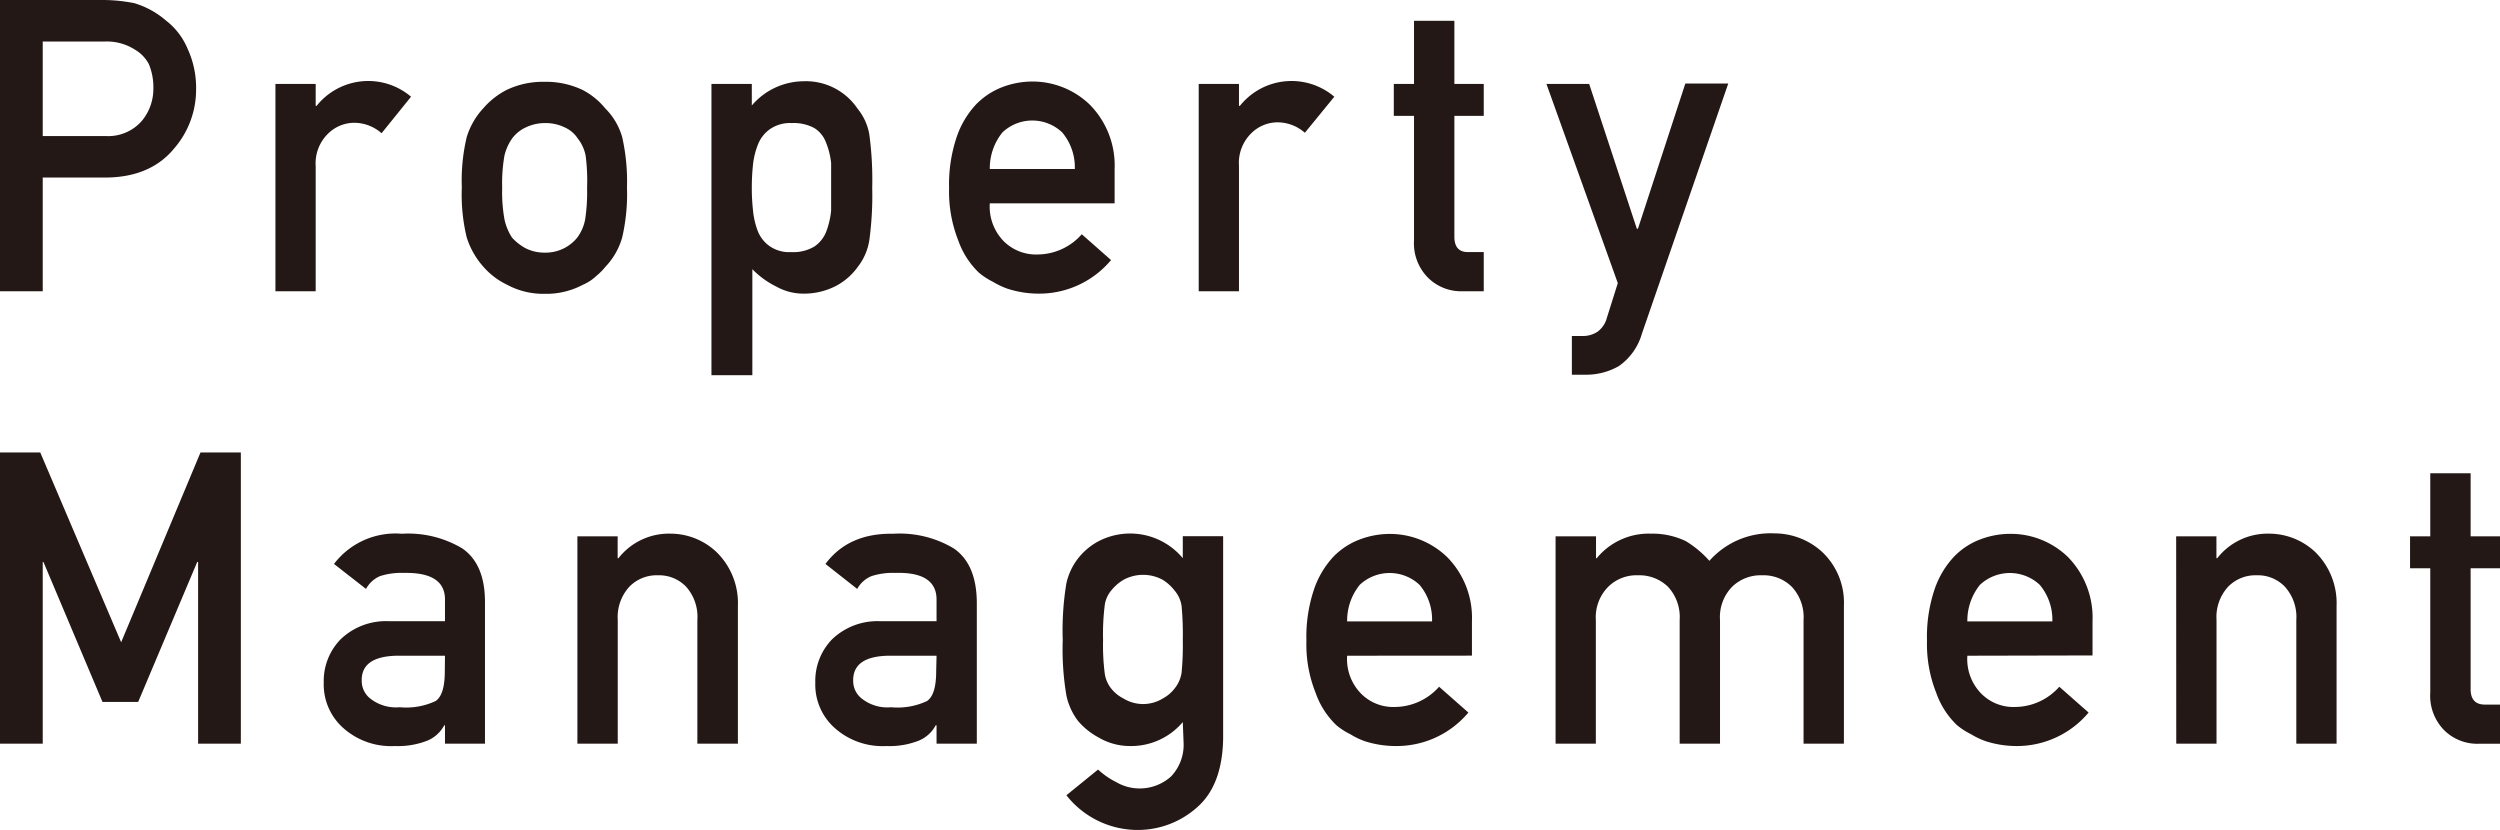 <svg xmlns="http://www.w3.org/2000/svg" viewBox="0 0 273.21 90.7"><defs><style>.cls-1{fill:#231815;}</style></defs><g id="レイヤー_2" data-name="レイヤー 2"><g id="レイヤー_1-2" data-name="レイヤー 1"><path class="cls-1" d="M0,0H11.17a17.58,17.58,0,0,1,3.52.35,9.39,9.39,0,0,1,3.43,1.88,7.55,7.55,0,0,1,2.36,3.05,10.2,10.2,0,0,1,.95,4.54A9.81,9.81,0,0,1,19,16.26c-1.65,2-4.07,3.08-7.24,3.14H4.67V31.83H0ZM4.67,14.87h6.92a4.86,4.86,0,0,0,3.92-1.67,5.47,5.47,0,0,0,1.25-3.51,6.57,6.57,0,0,0-.5-2.7,4,4,0,0,0-1.49-1.55,5.69,5.69,0,0,0-3.34-.9H4.67Z"/><path class="cls-1" d="M30.1,9.17h4.4v2.4h.1a7.22,7.22,0,0,1,10.32-1L41.7,14.56a4.54,4.54,0,0,0-2.9-1.14,4.08,4.08,0,0,0-2.9,1.14,4.53,4.53,0,0,0-1.4,3.61V31.83H30.1Z"/><path class="cls-1" d="M50.47,20.47A20.5,20.5,0,0,1,51,15a8.07,8.07,0,0,1,1.82-3.17,8.48,8.48,0,0,1,2.54-2,9.21,9.21,0,0,1,4.12-.89,9.32,9.32,0,0,1,4.21.9,7.91,7.91,0,0,1,2.45,2A7.24,7.24,0,0,1,68,15a22.13,22.13,0,0,1,.52,5.5A21,21,0,0,1,68,25.93a7.65,7.65,0,0,1-1.86,3.25,6.52,6.52,0,0,1-1,1,4.86,4.86,0,0,1-1.42.93,8.51,8.51,0,0,1-4.2,1,8.33,8.33,0,0,1-4.12-1,8,8,0,0,1-2.54-1.92A8.78,8.78,0,0,1,51,25.93,19.89,19.89,0,0,1,50.47,20.47Zm13.69.05A21.29,21.29,0,0,0,64,17a4.4,4.4,0,0,0-.87-1.88,3.33,3.33,0,0,0-1.44-1.21,4.76,4.76,0,0,0-2.12-.46,4.84,4.84,0,0,0-2.08.46A3.91,3.91,0,0,0,56,15.09,5.36,5.36,0,0,0,55.13,17a17.31,17.31,0,0,0-.25,3.5,17,17,0,0,0,.25,3.47,5.91,5.91,0,0,0,.83,2,5.57,5.57,0,0,0,1.48,1.16,4.58,4.58,0,0,0,2.08.48,4.51,4.51,0,0,0,2.12-.48,4.44,4.44,0,0,0,1.44-1.16,4.82,4.82,0,0,0,.87-2A20,20,0,0,0,64.16,20.52Z"/><path class="cls-1" d="M77.75,9.17h4.41v2.36a7.5,7.5,0,0,1,5.66-2.65,6.8,6.8,0,0,1,5.9,3A6.06,6.06,0,0,1,95,14.67a37,37,0,0,1,.32,5.85A36.35,36.35,0,0,1,95,26.28a6.31,6.31,0,0,1-1.24,2.86,6.85,6.85,0,0,1-2.39,2.1,7.58,7.58,0,0,1-3.51.85,6.07,6.07,0,0,1-3-.76,9.65,9.65,0,0,1-2.64-1.91V41H77.75ZM86.5,27.55A4.44,4.44,0,0,0,89,26.94a3.49,3.49,0,0,0,1.29-1.62A8.86,8.86,0,0,0,90.83,23c0-.82,0-1.66,0-2.52s0-1.79,0-2.65a8.27,8.27,0,0,0-.57-2.28A3.14,3.14,0,0,0,89,14a4.73,4.73,0,0,0-2.47-.55,3.85,3.85,0,0,0-2.35.64,3.67,3.67,0,0,0-1.33,1.66A8.35,8.35,0,0,0,82.29,18a24.11,24.11,0,0,0-.13,2.56,21.75,21.75,0,0,0,.13,2.41,8.52,8.52,0,0,0,.53,2.3,3.67,3.67,0,0,0,1.33,1.66A3.79,3.79,0,0,0,86.5,27.55Z"/><path class="cls-1" d="M108.17,22.22a5.39,5.39,0,0,0,1.53,4.15,5,5,0,0,0,3.72,1.44,6.47,6.47,0,0,0,4.8-2.21l3.2,2.82a10.23,10.23,0,0,1-7.91,3.67,11.1,11.1,0,0,1-3.38-.53,8.4,8.4,0,0,1-1.61-.76,7.81,7.81,0,0,1-1.54-1,9,9,0,0,1-2.26-3.53,14.46,14.46,0,0,1-1-5.68,16.29,16.29,0,0,1,.82-5.59,9.88,9.88,0,0,1,2.12-3.58,8,8,0,0,1,2.93-1.92,9.24,9.24,0,0,1,3.17-.59,9,9,0,0,1,6.37,2.56,9.46,9.46,0,0,1,2.68,7v3.75Zm9.29-3.75a5.91,5.91,0,0,0-1.38-4,4.75,4.75,0,0,0-6.53,0,6.22,6.22,0,0,0-1.38,4Z"/><path class="cls-1" d="M131,9.17h4.4v2.4h.1a7.22,7.22,0,0,1,10.32-1l-3.22,3.94a4.54,4.54,0,0,0-2.9-1.14,4.08,4.08,0,0,0-2.9,1.14,4.53,4.53,0,0,0-1.4,3.61V31.83H131Z"/><path class="cls-1" d="M154.53,2.27h4.41v6.9h3.21v3.49h-3.21V25.87q0,1.72,1.56,1.68h1.65v4.28h-2.3a5.14,5.14,0,0,1-3.8-1.49,5.34,5.34,0,0,1-1.52-4.1V12.66h-2.21V9.17h2.21Z"/><path class="cls-1" d="M169,9.17h4.67L178.88,25H179l5.18-15.87h4.69l-9.44,27.35a6.49,6.49,0,0,1-2.52,3.53,7.16,7.16,0,0,1-3.67.94h-1.46V36.72H173a2.88,2.88,0,0,0,1.6-.48,2.73,2.73,0,0,0,1-1.49l1.2-3.81Z"/><path class="cls-1" d="M0,49.45H4.4l8.84,20.74,8.67-20.74h4.41V81.27H21.65V61.42h-.1L15.1,76.71H11.2L4.75,61.42H4.67V81.27H0Z"/><path class="cls-1" d="M48.63,79.26h-.08a3.69,3.69,0,0,1-1.9,1.7,8.79,8.79,0,0,1-3.51.57,7.84,7.84,0,0,1-5.66-2,6.35,6.35,0,0,1-2.1-4.91,6.53,6.53,0,0,1,1.82-4.73,7.13,7.13,0,0,1,5.33-2h6.1V65.52q0-3-4.5-2.91a7.61,7.61,0,0,0-2.6.35A3.16,3.16,0,0,0,40,64.36L36.5,61.63a8.44,8.44,0,0,1,7.41-3.3,11.54,11.54,0,0,1,6.62,1.61Q53,61.65,53,65.79V81.27H48.63Zm0-7.6H43.34q-3.86.09-3.81,2.73a2.45,2.45,0,0,0,1,2,4.54,4.54,0,0,0,3.16.9,7.56,7.56,0,0,0,3.92-.68c.69-.48,1-1.57,1-3.28Z"/><path class="cls-1" d="M63.1,58.61h4.4V61h.09a7,7,0,0,1,5.7-2.68,7.33,7.33,0,0,1,5,2,7.78,7.78,0,0,1,2.35,5.89V81.27H76.21V67.76A4.94,4.94,0,0,0,75,64.14a4.09,4.09,0,0,0-3.11-1.27,4.15,4.15,0,0,0-3.13,1.27,4.91,4.91,0,0,0-1.25,3.62V81.27H63.1Z"/><path class="cls-1" d="M102.35,79.26h-.09a3.69,3.69,0,0,1-1.9,1.7,8.76,8.76,0,0,1-3.51.57,7.84,7.84,0,0,1-5.66-2,6.34,6.34,0,0,1-2.09-4.91,6.53,6.53,0,0,1,1.81-4.73,7.15,7.15,0,0,1,5.33-2h6.11V65.52c0-2-1.48-3-4.51-2.91a7.61,7.61,0,0,0-2.6.35,3.16,3.16,0,0,0-1.56,1.4l-3.47-2.73q2.52-3.39,7.42-3.3a11.51,11.51,0,0,1,6.61,1.61c1.65,1.14,2.48,3.09,2.51,5.85V81.27h-4.4Zm0-7.6h-5.3q-3.85.09-3.81,2.73a2.43,2.43,0,0,0,1,2,4.49,4.49,0,0,0,3.15.9,7.53,7.53,0,0,0,3.92-.68c.69-.48,1-1.57,1-3.28Z"/><path class="cls-1" d="M129.26,78.91a7.37,7.37,0,0,1-5.66,2.62,6.77,6.77,0,0,1-3.55-.94,7.73,7.73,0,0,1-2.26-1.83A7,7,0,0,1,116.54,76a30.38,30.38,0,0,1-.4-6.07,31.42,31.42,0,0,1,.4-6.19,6.86,6.86,0,0,1,1.25-2.68,7,7,0,0,1,2.26-1.91A7.49,7.49,0,0,1,129.26,61v-2.4h4.41V80.72q-.09,5.11-2.85,7.51a9.73,9.73,0,0,1-6.68,2.47,9.92,9.92,0,0,1-7.6-3.79L120,84.1a8.57,8.57,0,0,0,2,1.38,5,5,0,0,0,2.32.68,5.11,5.11,0,0,0,3.64-1.29,5,5,0,0,0,1.39-3.64Zm-8.71-9a24.12,24.12,0,0,0,.17,3.6,3.39,3.39,0,0,0,.69,1.7,4,4,0,0,0,1.36,1.12,4.11,4.11,0,0,0,4.31,0,4,4,0,0,0,1.31-1.12,3.62,3.62,0,0,0,.74-1.7,31.9,31.9,0,0,0,.13-3.6,33.75,33.75,0,0,0-.13-3.68,3.35,3.35,0,0,0-.74-1.66,5,5,0,0,0-1.31-1.2,4.5,4.5,0,0,0-4.31,0,5,5,0,0,0-1.36,1.2,3.14,3.14,0,0,0-.69,1.66A25.51,25.51,0,0,0,120.55,70Z"/><path class="cls-1" d="M147.22,71.66a5.38,5.38,0,0,0,1.53,4.15,4.94,4.94,0,0,0,3.72,1.45,6.5,6.5,0,0,0,4.8-2.21l3.2,2.82a10.23,10.23,0,0,1-7.91,3.66,11.09,11.09,0,0,1-3.38-.52,8.18,8.18,0,0,1-1.61-.77,7.35,7.35,0,0,1-1.54-1,9,9,0,0,1-2.26-3.54,14.19,14.19,0,0,1-1-5.67,16.25,16.25,0,0,1,.82-5.59,9.93,9.93,0,0,1,2.11-3.58,7.88,7.88,0,0,1,2.94-1.92,9.24,9.24,0,0,1,3.17-.59,9,9,0,0,1,6.36,2.55,9.45,9.45,0,0,1,2.69,7v3.75Zm9.28-3.75a5.88,5.88,0,0,0-1.37-4,4.78,4.78,0,0,0-6.53,0,6.24,6.24,0,0,0-1.38,4Z"/><path class="cls-1" d="M170,58.61h4.42V61h.08a7.34,7.34,0,0,1,5.92-2.68,8.47,8.47,0,0,1,3.8.81,11.19,11.19,0,0,1,2.59,2.16,8.93,8.93,0,0,1,7.14-3,7.72,7.72,0,0,1,5.15,2,7.6,7.6,0,0,1,2.41,5.89V81.27h-4.41V67.76a4.88,4.88,0,0,0-1.27-3.62,4.39,4.39,0,0,0-3.27-1.27,4.46,4.46,0,0,0-3.28,1.27,4.74,4.74,0,0,0-1.31,3.62V81.27h-4.41V67.76a4.87,4.87,0,0,0-1.26-3.62A4.49,4.49,0,0,0,179,62.87a4.38,4.38,0,0,0-3.26,1.27,4.72,4.72,0,0,0-1.34,3.62V81.27H170Z"/><path class="cls-1" d="M215,71.66a5.38,5.38,0,0,0,1.53,4.15,4.94,4.94,0,0,0,3.72,1.45,6.5,6.5,0,0,0,4.8-2.21l3.2,2.82a10.22,10.22,0,0,1-7.91,3.66A11.09,11.09,0,0,1,217,81a8.45,8.45,0,0,1-1.61-.77,7.35,7.35,0,0,1-1.54-1,9,9,0,0,1-2.26-3.54,14.37,14.37,0,0,1-1-5.67,16.25,16.25,0,0,1,.82-5.59,9.8,9.8,0,0,1,2.12-3.58,7.77,7.77,0,0,1,2.93-1.92,9.24,9.24,0,0,1,3.17-.59A9,9,0,0,1,226,60.88a9.48,9.48,0,0,1,2.68,7v3.75Zm9.29-3.75a5.93,5.93,0,0,0-1.38-4,4.78,4.78,0,0,0-6.53,0,6.24,6.24,0,0,0-1.38,4Z"/><path class="cls-1" d="M237.82,58.61h4.4V61h.09a7,7,0,0,1,5.7-2.68,7.37,7.37,0,0,1,5,2,7.81,7.81,0,0,1,2.34,5.89V81.27h-4.4V67.76a4.94,4.94,0,0,0-1.23-3.62,4.08,4.08,0,0,0-3.11-1.27,4.15,4.15,0,0,0-3.13,1.27,4.91,4.91,0,0,0-1.25,3.62V81.27h-4.4Z"/><path class="cls-1" d="M265.59,51.72H270v6.89h3.21V62.1H270V75.31Q270,77,271.56,77h1.65v4.28h-2.3a5.13,5.13,0,0,1-3.8-1.48,5.35,5.35,0,0,1-1.52-4.1V62.1h-2.21V58.61h2.21Z"/></g></g></svg>